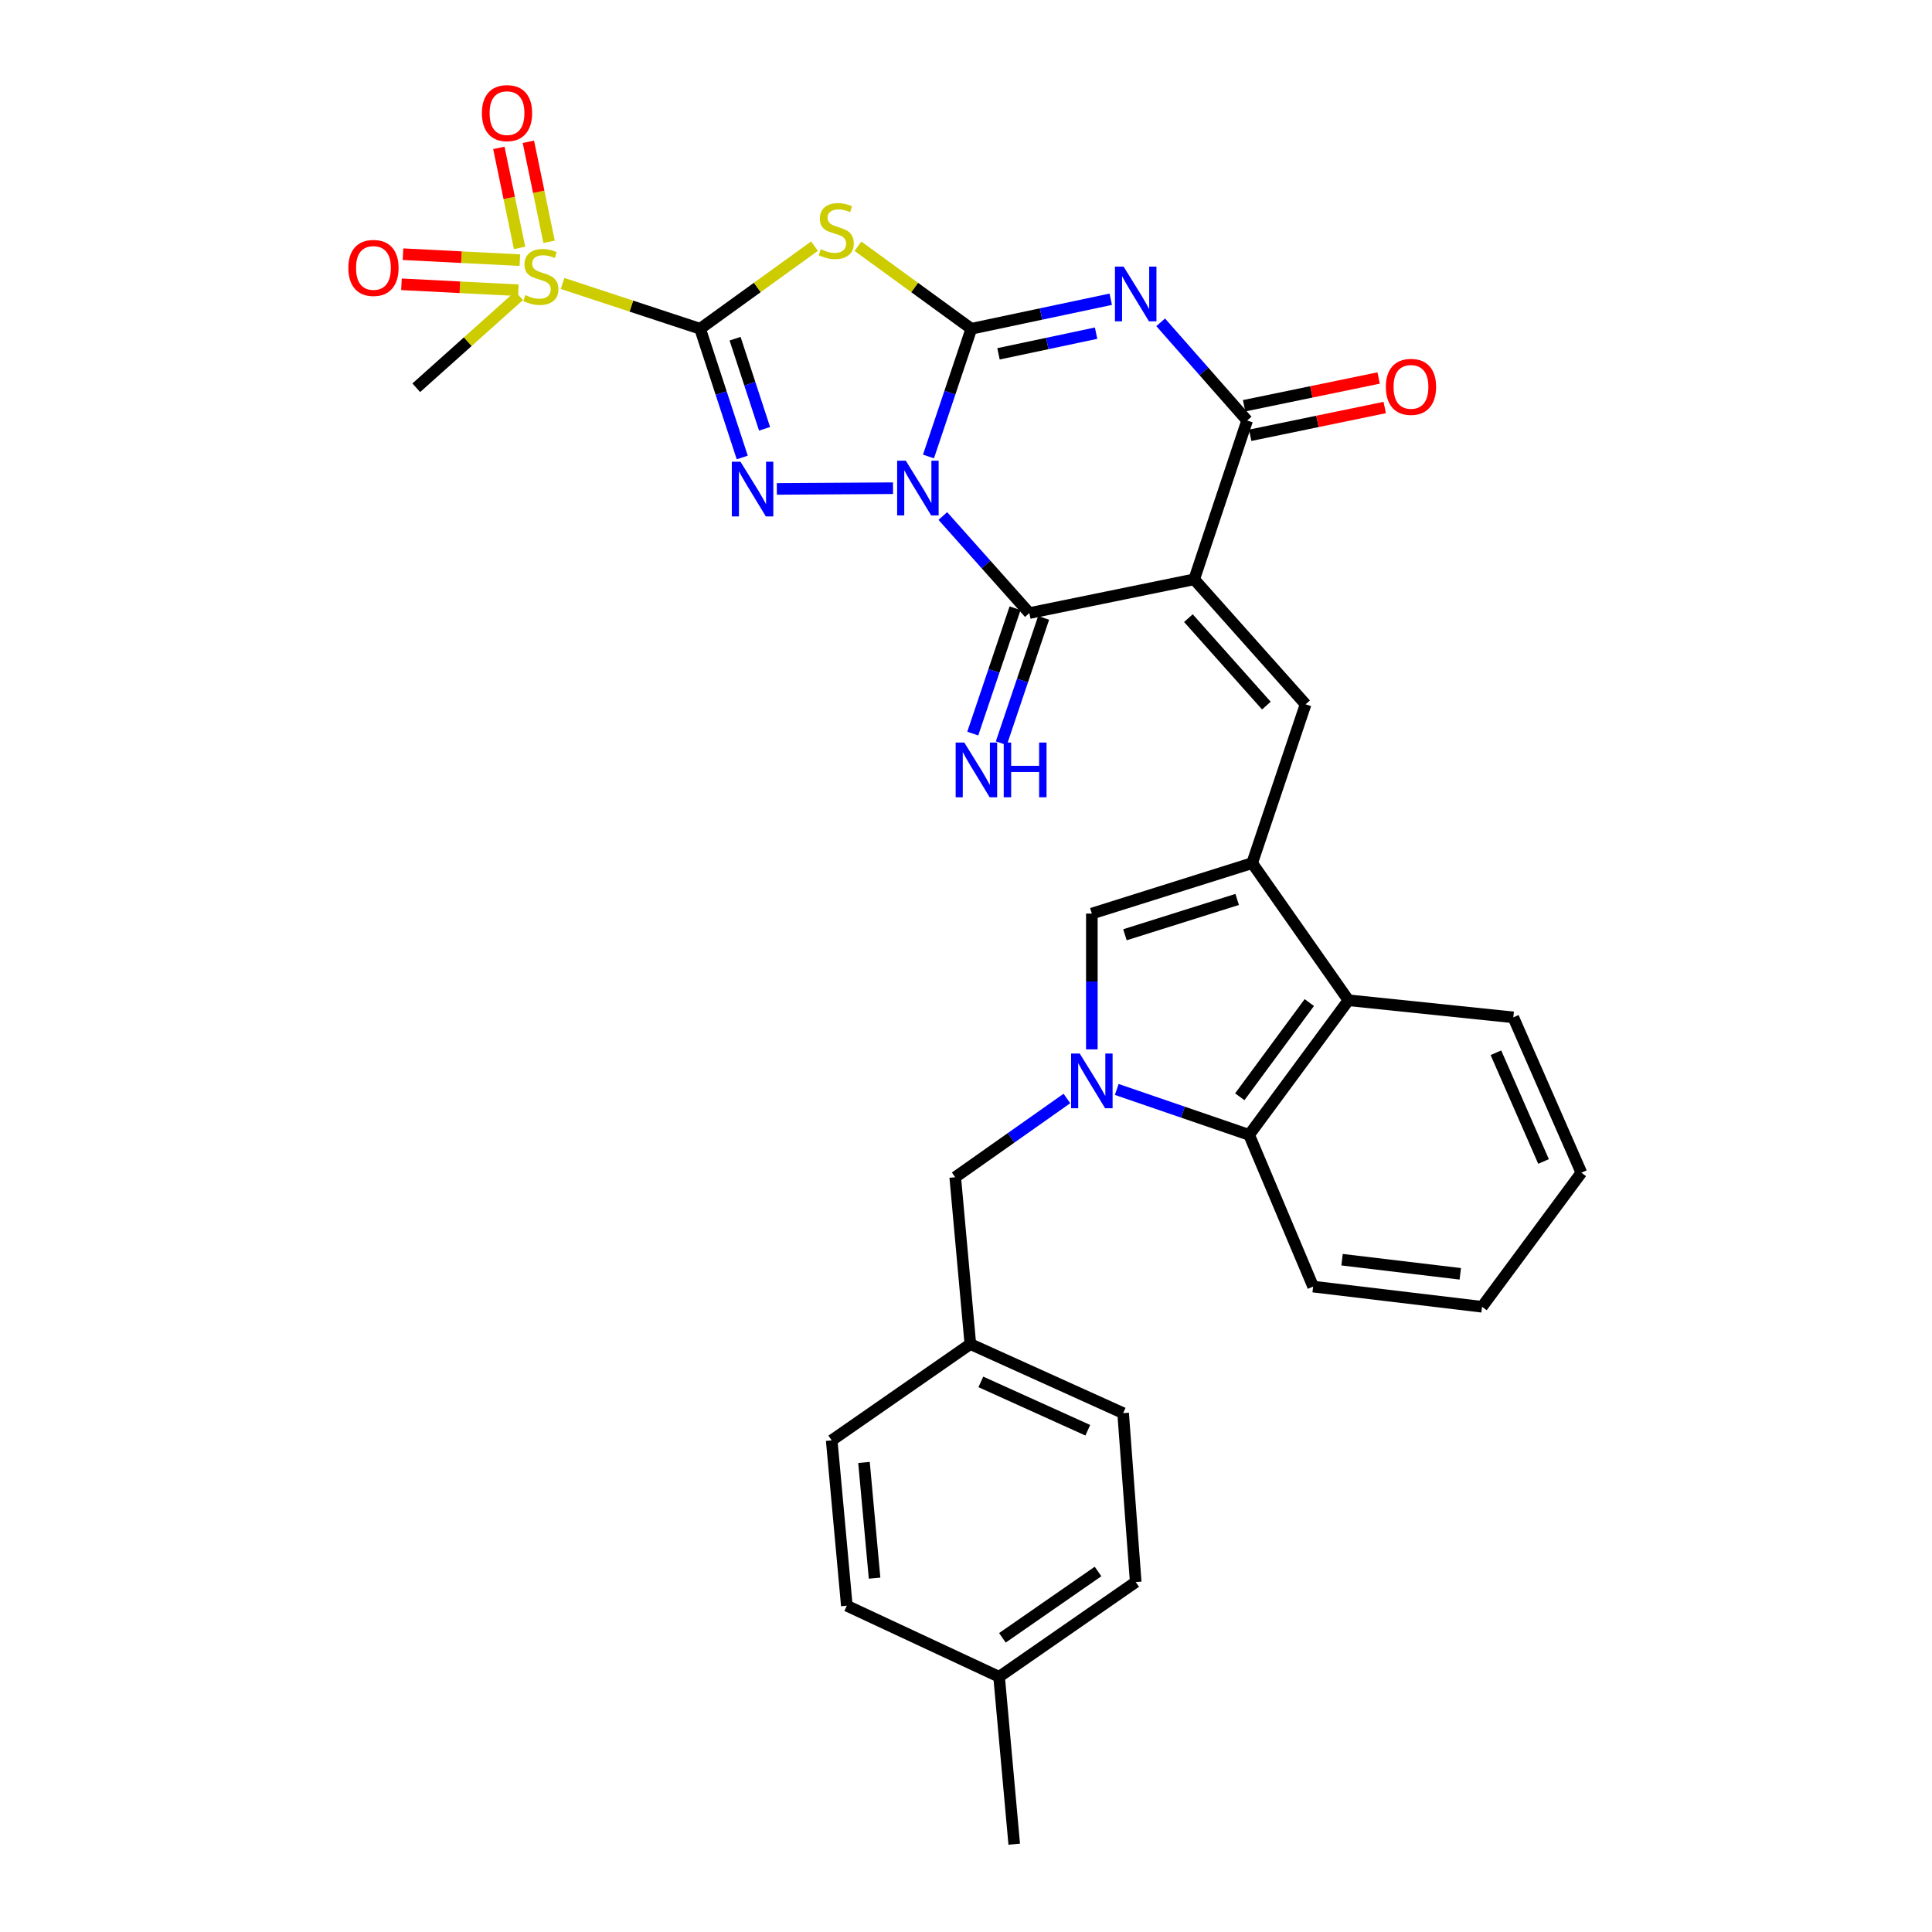 <?xml version='1.0' encoding='iso-8859-1'?>
<svg version='1.1' baseProfile='full'
              xmlns='http://www.w3.org/2000/svg'
                      xmlns:rdkit='http://www.rdkit.org/xml'
                      xmlns:xlink='http://www.w3.org/1999/xlink'
                  xml:space='preserve'
width='1000px' height='1000px' viewBox='0 0 1000 1000'>
<!-- END OF HEADER -->
<rect style='opacity:1.0;fill:#FFFFFF;stroke:none' width='1000' height='1000' x='0' y='0'> </rect>
<path class='bond-0' d='M 480.582,236.276 L 491.671,203.222' style='fill:none;fill-rule:evenodd;stroke:#0000FF;stroke-width:6px;stroke-linecap:butt;stroke-linejoin:miter;stroke-opacity:1' />
<path class='bond-0' d='M 491.671,203.222 L 502.761,170.167' style='fill:none;fill-rule:evenodd;stroke:#000000;stroke-width:6px;stroke-linecap:butt;stroke-linejoin:miter;stroke-opacity:1' />
<path class='bond-3' d='M 462.222,252.69 L 402.087,253.061' style='fill:none;fill-rule:evenodd;stroke:#0000FF;stroke-width:6px;stroke-linecap:butt;stroke-linejoin:miter;stroke-opacity:1' />
<path class='bond-6' d='M 488.009,267.09 L 510.398,292.208' style='fill:none;fill-rule:evenodd;stroke:#0000FF;stroke-width:6px;stroke-linecap:butt;stroke-linejoin:miter;stroke-opacity:1' />
<path class='bond-6' d='M 510.398,292.208 L 532.788,317.326' style='fill:none;fill-rule:evenodd;stroke:#000000;stroke-width:6px;stroke-linecap:butt;stroke-linejoin:miter;stroke-opacity:1' />
<path class='bond-4' d='M 502.761,170.167 L 538.843,162.528' style='fill:none;fill-rule:evenodd;stroke:#000000;stroke-width:6px;stroke-linecap:butt;stroke-linejoin:miter;stroke-opacity:1' />
<path class='bond-4' d='M 538.843,162.528 L 574.925,154.889' style='fill:none;fill-rule:evenodd;stroke:#0000FF;stroke-width:6px;stroke-linecap:butt;stroke-linejoin:miter;stroke-opacity:1' />
<path class='bond-4' d='M 516.818,183.14 L 542.075,177.793' style='fill:none;fill-rule:evenodd;stroke:#000000;stroke-width:6px;stroke-linecap:butt;stroke-linejoin:miter;stroke-opacity:1' />
<path class='bond-4' d='M 542.075,177.793 L 567.332,172.445' style='fill:none;fill-rule:evenodd;stroke:#0000FF;stroke-width:6px;stroke-linecap:butt;stroke-linejoin:miter;stroke-opacity:1' />
<path class='bond-5' d='M 502.761,170.167 L 473.42,148.813' style='fill:none;fill-rule:evenodd;stroke:#000000;stroke-width:6px;stroke-linecap:butt;stroke-linejoin:miter;stroke-opacity:1' />
<path class='bond-5' d='M 473.42,148.813 L 444.078,127.459' style='fill:none;fill-rule:evenodd;stroke:#CCCC00;stroke-width:6px;stroke-linecap:butt;stroke-linejoin:miter;stroke-opacity:1' />
<path class='bond-1' d='M 362.381,170.167 L 373.282,203.482' style='fill:none;fill-rule:evenodd;stroke:#000000;stroke-width:6px;stroke-linecap:butt;stroke-linejoin:miter;stroke-opacity:1' />
<path class='bond-1' d='M 373.282,203.482 L 384.182,236.796' style='fill:none;fill-rule:evenodd;stroke:#0000FF;stroke-width:6px;stroke-linecap:butt;stroke-linejoin:miter;stroke-opacity:1' />
<path class='bond-1' d='M 380.48,175.31 L 388.111,198.63' style='fill:none;fill-rule:evenodd;stroke:#000000;stroke-width:6px;stroke-linecap:butt;stroke-linejoin:miter;stroke-opacity:1' />
<path class='bond-1' d='M 388.111,198.63 L 395.741,221.95' style='fill:none;fill-rule:evenodd;stroke:#0000FF;stroke-width:6px;stroke-linecap:butt;stroke-linejoin:miter;stroke-opacity:1' />
<path class='bond-8' d='M 362.381,170.167 L 326.785,158.446' style='fill:none;fill-rule:evenodd;stroke:#000000;stroke-width:6px;stroke-linecap:butt;stroke-linejoin:miter;stroke-opacity:1' />
<path class='bond-8' d='M 326.785,158.446 L 291.189,146.724' style='fill:none;fill-rule:evenodd;stroke:#CCCC00;stroke-width:6px;stroke-linecap:butt;stroke-linejoin:miter;stroke-opacity:1' />
<path class='bond-32' d='M 362.381,170.167 L 391.982,148.786' style='fill:none;fill-rule:evenodd;stroke:#000000;stroke-width:6px;stroke-linecap:butt;stroke-linejoin:miter;stroke-opacity:1' />
<path class='bond-32' d='M 391.982,148.786 L 421.583,127.405' style='fill:none;fill-rule:evenodd;stroke:#CCCC00;stroke-width:6px;stroke-linecap:butt;stroke-linejoin:miter;stroke-opacity:1' />
<path class='bond-2' d='M 618.117,299.86 L 532.788,317.326' style='fill:none;fill-rule:evenodd;stroke:#000000;stroke-width:6px;stroke-linecap:butt;stroke-linejoin:miter;stroke-opacity:1' />
<path class='bond-7' d='M 618.117,299.86 L 645.517,217.66' style='fill:none;fill-rule:evenodd;stroke:#000000;stroke-width:6px;stroke-linecap:butt;stroke-linejoin:miter;stroke-opacity:1' />
<path class='bond-11' d='M 618.117,299.86 L 675.768,364.55' style='fill:none;fill-rule:evenodd;stroke:#000000;stroke-width:6px;stroke-linecap:butt;stroke-linejoin:miter;stroke-opacity:1' />
<path class='bond-11' d='M 615.116,319.944 L 655.472,365.227' style='fill:none;fill-rule:evenodd;stroke:#000000;stroke-width:6px;stroke-linecap:butt;stroke-linejoin:miter;stroke-opacity:1' />
<path class='bond-33' d='M 600.761,166.831 L 623.139,192.245' style='fill:none;fill-rule:evenodd;stroke:#0000FF;stroke-width:6px;stroke-linecap:butt;stroke-linejoin:miter;stroke-opacity:1' />
<path class='bond-33' d='M 623.139,192.245 L 645.517,217.66' style='fill:none;fill-rule:evenodd;stroke:#000000;stroke-width:6px;stroke-linecap:butt;stroke-linejoin:miter;stroke-opacity:1' />
<path class='bond-15' d='M 525.396,314.831 L 514.447,347.269' style='fill:none;fill-rule:evenodd;stroke:#000000;stroke-width:6px;stroke-linecap:butt;stroke-linejoin:miter;stroke-opacity:1' />
<path class='bond-15' d='M 514.447,347.269 L 503.499,379.706' style='fill:none;fill-rule:evenodd;stroke:#0000FF;stroke-width:6px;stroke-linecap:butt;stroke-linejoin:miter;stroke-opacity:1' />
<path class='bond-15' d='M 540.179,319.821 L 529.231,352.259' style='fill:none;fill-rule:evenodd;stroke:#000000;stroke-width:6px;stroke-linecap:butt;stroke-linejoin:miter;stroke-opacity:1' />
<path class='bond-15' d='M 529.231,352.259 L 518.282,384.696' style='fill:none;fill-rule:evenodd;stroke:#0000FF;stroke-width:6px;stroke-linecap:butt;stroke-linejoin:miter;stroke-opacity:1' />
<path class='bond-19' d='M 647.093,225.3 L 681.911,218.115' style='fill:none;fill-rule:evenodd;stroke:#000000;stroke-width:6px;stroke-linecap:butt;stroke-linejoin:miter;stroke-opacity:1' />
<path class='bond-19' d='M 681.911,218.115 L 716.729,210.929' style='fill:none;fill-rule:evenodd;stroke:#FF0000;stroke-width:6px;stroke-linecap:butt;stroke-linejoin:miter;stroke-opacity:1' />
<path class='bond-19' d='M 643.94,210.02 L 678.758,202.834' style='fill:none;fill-rule:evenodd;stroke:#000000;stroke-width:6px;stroke-linecap:butt;stroke-linejoin:miter;stroke-opacity:1' />
<path class='bond-19' d='M 678.758,202.834 L 713.575,195.649' style='fill:none;fill-rule:evenodd;stroke:#FF0000;stroke-width:6px;stroke-linecap:butt;stroke-linejoin:miter;stroke-opacity:1' />
<path class='bond-17' d='M 284.207,125.158 L 278.846,99.275' style='fill:none;fill-rule:evenodd;stroke:#CCCC00;stroke-width:6px;stroke-linecap:butt;stroke-linejoin:miter;stroke-opacity:1' />
<path class='bond-17' d='M 278.846,99.275 L 273.486,73.391' style='fill:none;fill-rule:evenodd;stroke:#FF0000;stroke-width:6px;stroke-linecap:butt;stroke-linejoin:miter;stroke-opacity:1' />
<path class='bond-17' d='M 268.928,128.322 L 263.568,102.439' style='fill:none;fill-rule:evenodd;stroke:#CCCC00;stroke-width:6px;stroke-linecap:butt;stroke-linejoin:miter;stroke-opacity:1' />
<path class='bond-17' d='M 263.568,102.439 L 258.208,76.555' style='fill:none;fill-rule:evenodd;stroke:#FF0000;stroke-width:6px;stroke-linecap:butt;stroke-linejoin:miter;stroke-opacity:1' />
<path class='bond-18' d='M 269.088,134.654 L 238.837,133.11' style='fill:none;fill-rule:evenodd;stroke:#CCCC00;stroke-width:6px;stroke-linecap:butt;stroke-linejoin:miter;stroke-opacity:1' />
<path class='bond-18' d='M 238.837,133.11 L 208.586,131.567' style='fill:none;fill-rule:evenodd;stroke:#FF0000;stroke-width:6px;stroke-linecap:butt;stroke-linejoin:miter;stroke-opacity:1' />
<path class='bond-18' d='M 268.292,150.236 L 238.041,148.693' style='fill:none;fill-rule:evenodd;stroke:#CCCC00;stroke-width:6px;stroke-linecap:butt;stroke-linejoin:miter;stroke-opacity:1' />
<path class='bond-18' d='M 238.041,148.693 L 207.791,147.149' style='fill:none;fill-rule:evenodd;stroke:#FF0000;stroke-width:6px;stroke-linecap:butt;stroke-linejoin:miter;stroke-opacity:1' />
<path class='bond-21' d='M 268.696,153.077 L 242.081,176.887' style='fill:none;fill-rule:evenodd;stroke:#CCCC00;stroke-width:6px;stroke-linecap:butt;stroke-linejoin:miter;stroke-opacity:1' />
<path class='bond-21' d='M 242.081,176.887 L 215.465,200.697' style='fill:none;fill-rule:evenodd;stroke:#000000;stroke-width:6px;stroke-linecap:butt;stroke-linejoin:miter;stroke-opacity:1' />
<path class='bond-9' d='M 565.137,543.153 L 565.137,508.01' style='fill:none;fill-rule:evenodd;stroke:#0000FF;stroke-width:6px;stroke-linecap:butt;stroke-linejoin:miter;stroke-opacity:1' />
<path class='bond-9' d='M 565.137,508.01 L 565.137,472.867' style='fill:none;fill-rule:evenodd;stroke:#000000;stroke-width:6px;stroke-linecap:butt;stroke-linejoin:miter;stroke-opacity:1' />
<path class='bond-16' d='M 552.234,568.575 L 523.328,588.952' style='fill:none;fill-rule:evenodd;stroke:#0000FF;stroke-width:6px;stroke-linecap:butt;stroke-linejoin:miter;stroke-opacity:1' />
<path class='bond-16' d='M 523.328,588.952 L 494.423,609.329' style='fill:none;fill-rule:evenodd;stroke:#000000;stroke-width:6px;stroke-linecap:butt;stroke-linejoin:miter;stroke-opacity:1' />
<path class='bond-34' d='M 578.029,563.901 L 612.288,575.654' style='fill:none;fill-rule:evenodd;stroke:#0000FF;stroke-width:6px;stroke-linecap:butt;stroke-linejoin:miter;stroke-opacity:1' />
<path class='bond-34' d='M 612.288,575.654 L 646.548,587.407' style='fill:none;fill-rule:evenodd;stroke:#000000;stroke-width:6px;stroke-linecap:butt;stroke-linejoin:miter;stroke-opacity:1' />
<path class='bond-10' d='M 648.117,446.75 L 675.768,364.55' style='fill:none;fill-rule:evenodd;stroke:#000000;stroke-width:6px;stroke-linecap:butt;stroke-linejoin:miter;stroke-opacity:1' />
<path class='bond-12' d='M 648.117,446.75 L 565.137,472.867' style='fill:none;fill-rule:evenodd;stroke:#000000;stroke-width:6px;stroke-linecap:butt;stroke-linejoin:miter;stroke-opacity:1' />
<path class='bond-12' d='M 640.354,465.55 L 582.268,483.832' style='fill:none;fill-rule:evenodd;stroke:#000000;stroke-width:6px;stroke-linecap:butt;stroke-linejoin:miter;stroke-opacity:1' />
<path class='bond-14' d='M 648.117,446.75 L 697.959,517.733' style='fill:none;fill-rule:evenodd;stroke:#000000;stroke-width:6px;stroke-linecap:butt;stroke-linejoin:miter;stroke-opacity:1' />
<path class='bond-13' d='M 646.548,587.407 L 697.959,517.733' style='fill:none;fill-rule:evenodd;stroke:#000000;stroke-width:6px;stroke-linecap:butt;stroke-linejoin:miter;stroke-opacity:1' />
<path class='bond-13' d='M 641.705,567.692 L 677.692,518.92' style='fill:none;fill-rule:evenodd;stroke:#000000;stroke-width:6px;stroke-linecap:butt;stroke-linejoin:miter;stroke-opacity:1' />
<path class='bond-27' d='M 646.548,587.407 L 679.678,665.94' style='fill:none;fill-rule:evenodd;stroke:#000000;stroke-width:6px;stroke-linecap:butt;stroke-linejoin:miter;stroke-opacity:1' />
<path class='bond-28' d='M 697.959,517.733 L 783.288,526.583' style='fill:none;fill-rule:evenodd;stroke:#000000;stroke-width:6px;stroke-linecap:butt;stroke-linejoin:miter;stroke-opacity:1' />
<path class='bond-20' d='M 494.423,609.329 L 502.25,695.689' style='fill:none;fill-rule:evenodd;stroke:#000000;stroke-width:6px;stroke-linecap:butt;stroke-linejoin:miter;stroke-opacity:1' />
<path class='bond-23' d='M 502.25,695.689 L 430.487,745.54' style='fill:none;fill-rule:evenodd;stroke:#000000;stroke-width:6px;stroke-linecap:butt;stroke-linejoin:miter;stroke-opacity:1' />
<path class='bond-24' d='M 502.25,695.689 L 581.329,731.437' style='fill:none;fill-rule:evenodd;stroke:#000000;stroke-width:6px;stroke-linecap:butt;stroke-linejoin:miter;stroke-opacity:1' />
<path class='bond-24' d='M 507.685,715.269 L 563.04,740.292' style='fill:none;fill-rule:evenodd;stroke:#000000;stroke-width:6px;stroke-linecap:butt;stroke-linejoin:miter;stroke-opacity:1' />
<path class='bond-22' d='M 517.133,867.908 L 587.839,818.863' style='fill:none;fill-rule:evenodd;stroke:#000000;stroke-width:6px;stroke-linecap:butt;stroke-linejoin:miter;stroke-opacity:1' />
<path class='bond-22' d='M 518.846,847.731 L 568.34,813.4' style='fill:none;fill-rule:evenodd;stroke:#000000;stroke-width:6px;stroke-linecap:butt;stroke-linejoin:miter;stroke-opacity:1' />
<path class='bond-29' d='M 517.133,867.908 L 524.96,954.545' style='fill:none;fill-rule:evenodd;stroke:#000000;stroke-width:6px;stroke-linecap:butt;stroke-linejoin:miter;stroke-opacity:1' />
<path class='bond-36' d='M 517.133,867.908 L 438.314,831.111' style='fill:none;fill-rule:evenodd;stroke:#000000;stroke-width:6px;stroke-linecap:butt;stroke-linejoin:miter;stroke-opacity:1' />
<path class='bond-25' d='M 430.487,745.54 L 438.314,831.111' style='fill:none;fill-rule:evenodd;stroke:#000000;stroke-width:6px;stroke-linecap:butt;stroke-linejoin:miter;stroke-opacity:1' />
<path class='bond-25' d='M 447.198,756.954 L 452.678,816.854' style='fill:none;fill-rule:evenodd;stroke:#000000;stroke-width:6px;stroke-linecap:butt;stroke-linejoin:miter;stroke-opacity:1' />
<path class='bond-26' d='M 581.329,731.437 L 587.839,818.863' style='fill:none;fill-rule:evenodd;stroke:#000000;stroke-width:6px;stroke-linecap:butt;stroke-linejoin:miter;stroke-opacity:1' />
<path class='bond-35' d='M 679.678,665.94 L 767.104,676.386' style='fill:none;fill-rule:evenodd;stroke:#000000;stroke-width:6px;stroke-linecap:butt;stroke-linejoin:miter;stroke-opacity:1' />
<path class='bond-35' d='M 694.643,652.015 L 755.841,659.326' style='fill:none;fill-rule:evenodd;stroke:#000000;stroke-width:6px;stroke-linecap:butt;stroke-linejoin:miter;stroke-opacity:1' />
<path class='bond-30' d='M 783.288,526.583 L 818.515,606.98' style='fill:none;fill-rule:evenodd;stroke:#000000;stroke-width:6px;stroke-linecap:butt;stroke-linejoin:miter;stroke-opacity:1' />
<path class='bond-30' d='M 774.281,544.904 L 798.94,601.182' style='fill:none;fill-rule:evenodd;stroke:#000000;stroke-width:6px;stroke-linecap:butt;stroke-linejoin:miter;stroke-opacity:1' />
<path class='bond-31' d='M 818.515,606.98 L 767.104,676.386' style='fill:none;fill-rule:evenodd;stroke:#000000;stroke-width:6px;stroke-linecap:butt;stroke-linejoin:miter;stroke-opacity:1' />
<path  class='atom-0' d='M 468.841 238.45
L 478.121 253.45
Q 479.041 254.93, 480.521 257.61
Q 482.001 260.29, 482.081 260.45
L 482.081 238.45
L 485.841 238.45
L 485.841 266.77
L 481.961 266.77
L 472.001 250.37
Q 470.841 248.45, 469.601 246.25
Q 468.401 244.05, 468.041 243.37
L 468.041 266.77
L 464.361 266.77
L 464.361 238.45
L 468.841 238.45
' fill='#0000FF'/>
<path  class='atom-4' d='M 383.27 238.979
L 392.55 253.979
Q 393.47 255.459, 394.95 258.139
Q 396.43 260.819, 396.51 260.979
L 396.51 238.979
L 400.27 238.979
L 400.27 267.299
L 396.39 267.299
L 386.43 250.899
Q 385.27 248.979, 384.03 246.779
Q 382.83 244.579, 382.47 243.899
L 382.47 267.299
L 378.79 267.299
L 378.79 238.979
L 383.27 238.979
' fill='#0000FF'/>
<path  class='atom-5' d='M 581.579 137.995
L 590.859 152.995
Q 591.779 154.475, 593.259 157.155
Q 594.739 159.835, 594.819 159.995
L 594.819 137.995
L 598.579 137.995
L 598.579 166.315
L 594.699 166.315
L 584.739 149.915
Q 583.579 147.995, 582.339 145.795
Q 581.139 143.595, 580.779 142.915
L 580.779 166.315
L 577.099 166.315
L 577.099 137.995
L 581.579 137.995
' fill='#0000FF'/>
<path  class='atom-6' d='M 424.836 128.997
Q 425.156 129.117, 426.476 129.677
Q 427.796 130.237, 429.236 130.597
Q 430.716 130.917, 432.156 130.917
Q 434.836 130.917, 436.396 129.637
Q 437.956 128.317, 437.956 126.037
Q 437.956 124.477, 437.156 123.517
Q 436.396 122.557, 435.196 122.037
Q 433.996 121.517, 431.996 120.917
Q 429.476 120.157, 427.956 119.437
Q 426.476 118.717, 425.396 117.197
Q 424.356 115.677, 424.356 113.117
Q 424.356 109.557, 426.756 107.357
Q 429.196 105.157, 433.996 105.157
Q 437.276 105.157, 440.996 106.717
L 440.076 109.797
Q 436.676 108.397, 434.116 108.397
Q 431.356 108.397, 429.836 109.557
Q 428.316 110.677, 428.356 112.637
Q 428.356 114.157, 429.116 115.077
Q 429.916 115.997, 431.036 116.517
Q 432.196 117.037, 434.116 117.637
Q 436.676 118.437, 438.196 119.237
Q 439.716 120.037, 440.796 121.677
Q 441.916 123.277, 441.916 126.037
Q 441.916 129.957, 439.276 132.077
Q 436.676 134.157, 432.316 134.157
Q 429.796 134.157, 427.876 133.597
Q 425.996 133.077, 423.756 132.157
L 424.836 128.997
' fill='#CCCC00'/>
<path  class='atom-9' d='M 271.939 152.739
Q 272.259 152.859, 273.579 153.419
Q 274.899 153.979, 276.339 154.339
Q 277.819 154.659, 279.259 154.659
Q 281.939 154.659, 283.499 153.379
Q 285.059 152.059, 285.059 149.779
Q 285.059 148.219, 284.259 147.259
Q 283.499 146.299, 282.299 145.779
Q 281.099 145.259, 279.099 144.659
Q 276.579 143.899, 275.059 143.179
Q 273.579 142.459, 272.499 140.939
Q 271.459 139.419, 271.459 136.859
Q 271.459 133.299, 273.859 131.099
Q 276.299 128.899, 281.099 128.899
Q 284.379 128.899, 288.099 130.459
L 287.179 133.539
Q 283.779 132.139, 281.219 132.139
Q 278.459 132.139, 276.939 133.299
Q 275.419 134.419, 275.459 136.379
Q 275.459 137.899, 276.219 138.819
Q 277.019 139.739, 278.139 140.259
Q 279.299 140.779, 281.219 141.379
Q 283.779 142.179, 285.299 142.979
Q 286.819 143.779, 287.899 145.419
Q 289.019 147.019, 289.019 149.779
Q 289.019 153.699, 286.379 155.819
Q 283.779 157.899, 279.419 157.899
Q 276.899 157.899, 274.979 157.339
Q 273.099 156.819, 270.859 155.899
L 271.939 152.739
' fill='#CCCC00'/>
<path  class='atom-10' d='M 558.877 545.319
L 568.157 560.319
Q 569.077 561.799, 570.557 564.479
Q 572.037 567.159, 572.117 567.319
L 572.117 545.319
L 575.877 545.319
L 575.877 573.639
L 571.997 573.639
L 562.037 557.239
Q 560.877 555.319, 559.637 553.119
Q 558.437 550.919, 558.077 550.239
L 558.077 573.639
L 554.397 573.639
L 554.397 545.319
L 558.877 545.319
' fill='#0000FF'/>
<path  class='atom-16' d='M 499.128 384.343
L 508.408 399.343
Q 509.328 400.823, 510.808 403.503
Q 512.288 406.183, 512.368 406.343
L 512.368 384.343
L 516.128 384.343
L 516.128 412.663
L 512.248 412.663
L 502.288 396.263
Q 501.128 394.343, 499.888 392.143
Q 498.688 389.943, 498.328 389.263
L 498.328 412.663
L 494.648 412.663
L 494.648 384.343
L 499.128 384.343
' fill='#0000FF'/>
<path  class='atom-16' d='M 519.528 384.343
L 523.368 384.343
L 523.368 396.383
L 537.848 396.383
L 537.848 384.343
L 541.688 384.343
L 541.688 412.663
L 537.848 412.663
L 537.848 399.583
L 523.368 399.583
L 523.368 412.663
L 519.528 412.663
L 519.528 384.343
' fill='#0000FF'/>
<path  class='atom-18' d='M 249.429 58.55
Q 249.429 51.75, 252.789 47.95
Q 256.149 44.15, 262.429 44.15
Q 268.709 44.15, 272.069 47.95
Q 275.429 51.75, 275.429 58.55
Q 275.429 65.43, 272.029 69.35
Q 268.629 73.23, 262.429 73.23
Q 256.189 73.23, 252.789 69.35
Q 249.429 65.47, 249.429 58.55
M 262.429 70.03
Q 266.749 70.03, 269.069 67.15
Q 271.429 64.23, 271.429 58.55
Q 271.429 52.99, 269.069 50.19
Q 266.749 47.35, 262.429 47.35
Q 258.109 47.35, 255.749 50.15
Q 253.429 52.95, 253.429 58.55
Q 253.429 64.27, 255.749 67.15
Q 258.109 70.03, 262.429 70.03
' fill='#FF0000'/>
<path  class='atom-19' d='M 180.301 138.678
Q 180.301 131.878, 183.661 128.078
Q 187.021 124.278, 193.301 124.278
Q 199.581 124.278, 202.941 128.078
Q 206.301 131.878, 206.301 138.678
Q 206.301 145.558, 202.901 149.478
Q 199.501 153.358, 193.301 153.358
Q 187.061 153.358, 183.661 149.478
Q 180.301 145.598, 180.301 138.678
M 193.301 150.158
Q 197.621 150.158, 199.941 147.278
Q 202.301 144.358, 202.301 138.678
Q 202.301 133.118, 199.941 130.318
Q 197.621 127.478, 193.301 127.478
Q 188.981 127.478, 186.621 130.278
Q 184.301 133.078, 184.301 138.678
Q 184.301 144.398, 186.621 147.278
Q 188.981 150.158, 193.301 150.158
' fill='#FF0000'/>
<path  class='atom-20' d='M 717.317 200.239
Q 717.317 193.439, 720.677 189.639
Q 724.037 185.839, 730.317 185.839
Q 736.597 185.839, 739.957 189.639
Q 743.317 193.439, 743.317 200.239
Q 743.317 207.119, 739.917 211.039
Q 736.517 214.919, 730.317 214.919
Q 724.077 214.919, 720.677 211.039
Q 717.317 207.159, 717.317 200.239
M 730.317 211.719
Q 734.637 211.719, 736.957 208.839
Q 739.317 205.919, 739.317 200.239
Q 739.317 194.679, 736.957 191.879
Q 734.637 189.039, 730.317 189.039
Q 725.997 189.039, 723.637 191.839
Q 721.317 194.639, 721.317 200.239
Q 721.317 205.959, 723.637 208.839
Q 725.997 211.719, 730.317 211.719
' fill='#FF0000'/>
</svg>
